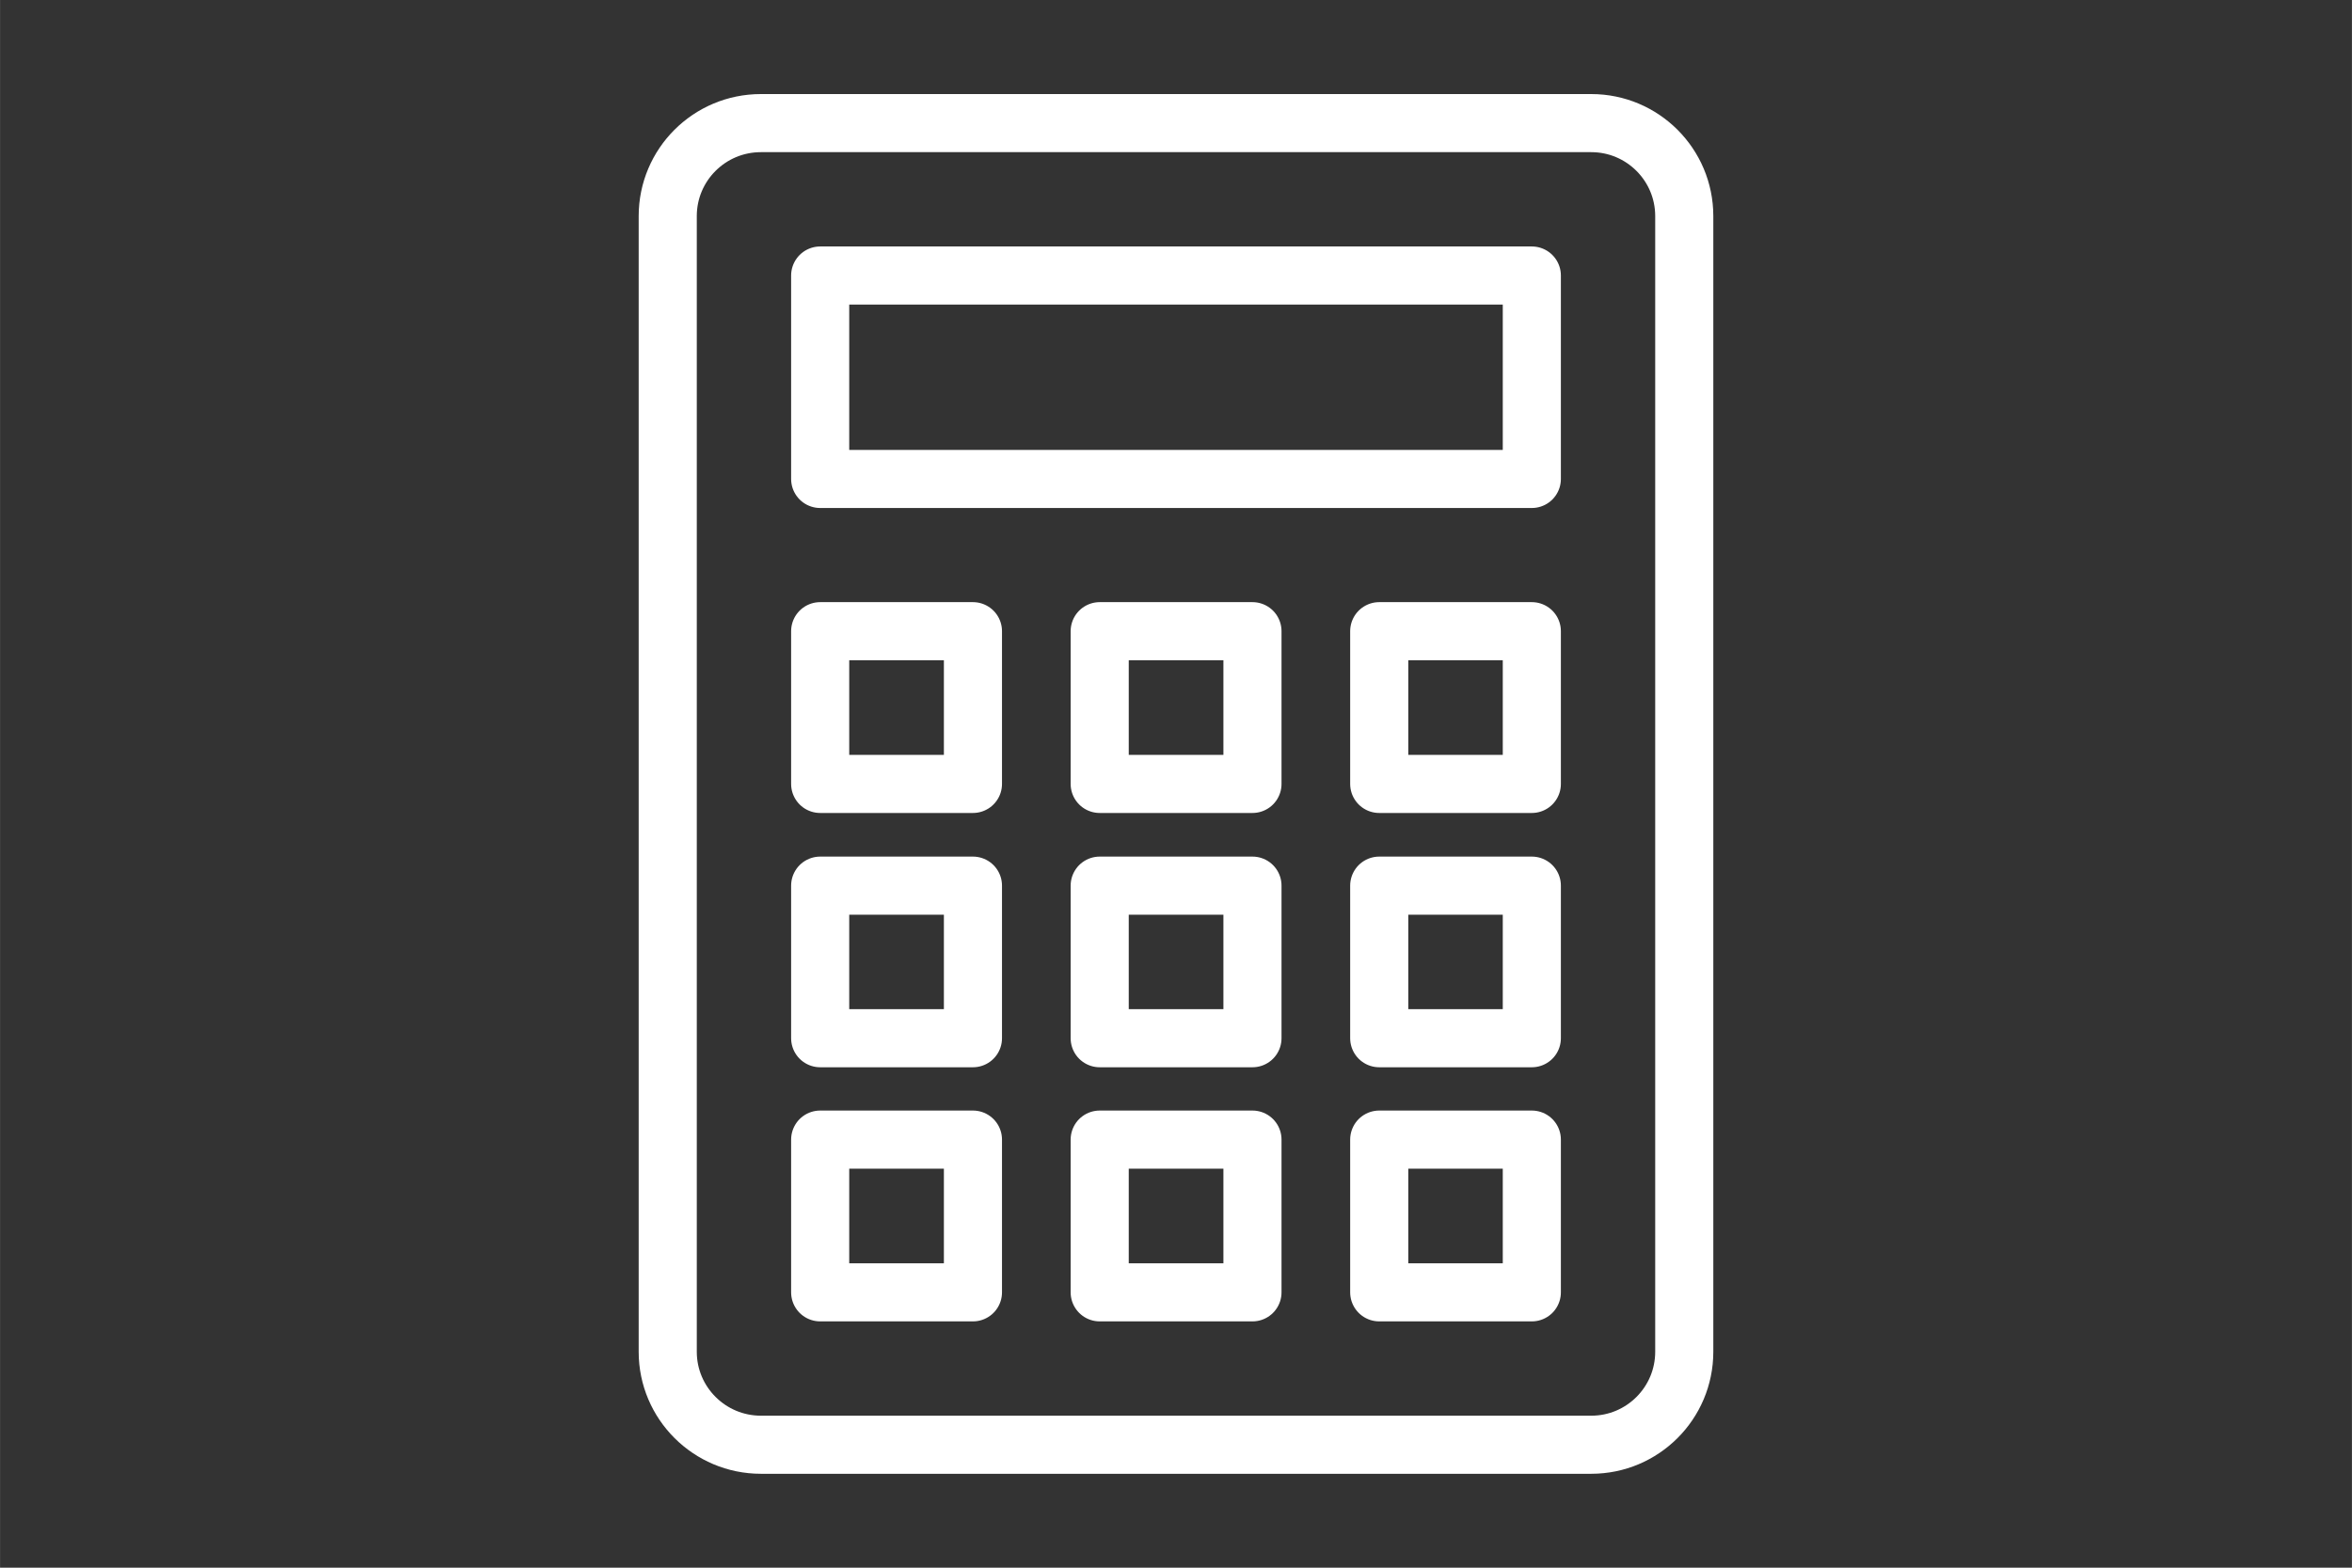 <?xml version="1.0" encoding="UTF-8" standalone="no"?>
<!-- Created with Inkscape (http://www.inkscape.org/) -->

<svg
   width="54"
   height="36"
   viewBox="0 0 14.287 9.525"
   version="1.1"
   id="svg13603"
   inkscape:version="1.2.1 (9c6d41e410, 2022-07-14)"
   xmlns:inkscape="http://www.inkscape.org/namespaces/inkscape"
   xmlns:sodipodi="http://sodipodi.sourceforge.net/DTD/sodipodi-0.dtd"
   xmlns="http://www.w3.org/2000/svg"
   xmlns:svg="http://www.w3.org/2000/svg">
  <rect x="0" y="0" width="14.287" height="9.525" fill="#333333" stroke="none"/>
  <sodipodi:namedview
     id="namedview13605"
     pagecolor="#ffffff"
     bordercolor="#000000"
     borderopacity="0.25"
     inkscape:showpageshadow="2"
     inkscape:pageopacity="0.0"
     inkscape:pagecheckerboard="0"
     inkscape:deskcolor="#d1d1d1"
     inkscape:document-units="mm"
     showgrid="false"
     inkscape:zoom="10.35098"
     inkscape:cx="1.6906612"
     inkscape:cy="-6.1829895"
     inkscape:window-width="2560"
     inkscape:window-height="1387"
     inkscape:window-x="-8"
     inkscape:window-y="-8"
     inkscape:window-maximized="1"
     inkscape:current-layer="layer1" />
  <defs
     id="defs13600" />
  <g
     inkscape:label="Layer 1"
     inkscape:groupmode="layer"
     id="layer1"
     transform="translate(30.726,-85.109)">
    <g
       id="g26389"
       transform="translate(0.241,11.626)"
       style="stroke:#ffffff;stroke-opacity:1">
      <path
         d="m -21.301,82.261 h -5.044 c -0.312,0 -0.566,-0.253 -0.566,-0.565 v -6.9 c 0,-0.312 0.253,-0.565 0.566,-0.565 h 5.044 c 0.312,0 0.565,0.253 0.565,0.565 v 6.9 c 0,0.312 -0.253,0.565 -0.565,0.565 z"
         style="fill:none;stroke:#ffffff;stroke-width:0.353;stroke-linecap:butt;stroke-linejoin:round;stroke-miterlimit:10;stroke-dasharray:none;stroke-opacity:1"
         id="path25478" />
      <path
         d="m -21.662,76.393 h -4.323 v -1.236 h 4.323 z"
         style="fill:none;stroke:#ffffff;stroke-width:0.353;stroke-linecap:butt;stroke-linejoin:round;stroke-miterlimit:10;stroke-dasharray:none;stroke-opacity:1"
         id="path25480" />
      <path
         d="m -25.057,78.246 h -0.928 v -0.928 h 0.928 z"
         style="fill:none;stroke:#ffffff;stroke-width:0.353;stroke-linecap:butt;stroke-linejoin:round;stroke-miterlimit:10;stroke-dasharray:none;stroke-opacity:1"
         id="path25482" />
      <path
         d="m -21.662,78.246 h -0.927 v -0.928 h 0.927 z"
         style="fill:none;stroke:#ffffff;stroke-width:0.353;stroke-linecap:butt;stroke-linejoin:round;stroke-miterlimit:10;stroke-dasharray:none;stroke-opacity:1"
         id="path25484" />
      <path
         d="m -23.359,78.246 h -0.928 v -0.928 h 0.928 z"
         style="fill:none;stroke:#ffffff;stroke-width:0.353;stroke-linecap:butt;stroke-linejoin:round;stroke-miterlimit:10;stroke-dasharray:none;stroke-opacity:1"
         id="path25486" />
      <path
         d="m -25.057,79.791 h -0.928 v -0.927 h 0.928 z"
         style="fill:none;stroke:#ffffff;stroke-width:0.353;stroke-linecap:butt;stroke-linejoin:round;stroke-miterlimit:10;stroke-dasharray:none;stroke-opacity:1"
         id="path25488" />
      <path
         d="m -21.662,79.791 h -0.927 v -0.927 h 0.927 z"
         style="fill:none;stroke:#ffffff;stroke-width:0.353;stroke-linecap:butt;stroke-linejoin:round;stroke-miterlimit:10;stroke-dasharray:none;stroke-opacity:1"
         id="path25490" />
      <path
         d="m -23.359,79.791 h -0.928 v -0.927 h 0.928 z"
         style="fill:none;stroke:#ffffff;stroke-width:0.353;stroke-linecap:butt;stroke-linejoin:round;stroke-miterlimit:10;stroke-dasharray:none;stroke-opacity:1"
         id="path25492" />
      <path
         d="m -25.057,81.335 h -0.928 v -0.928 h 0.928 z"
         style="fill:none;stroke:#ffffff;stroke-width:0.353;stroke-linecap:butt;stroke-linejoin:round;stroke-miterlimit:10;stroke-dasharray:none;stroke-opacity:1"
         id="path25494" />
      <path
         d="m -21.662,81.335 h -0.927 v -0.928 h 0.927 z"
         style="fill:none;stroke:#ffffff;stroke-width:0.353;stroke-linecap:butt;stroke-linejoin:round;stroke-miterlimit:10;stroke-dasharray:none;stroke-opacity:1"
         id="path25496" />
      <path
         d="m -23.359,81.335 h -0.928 v -0.928 h 0.928 z"
         style="fill:none;stroke:#ffffff;stroke-width:0.353;stroke-linecap:butt;stroke-linejoin:round;stroke-miterlimit:10;stroke-dasharray:none;stroke-opacity:1"
         id="path25498" />
    </g>
  </g>
</svg>
